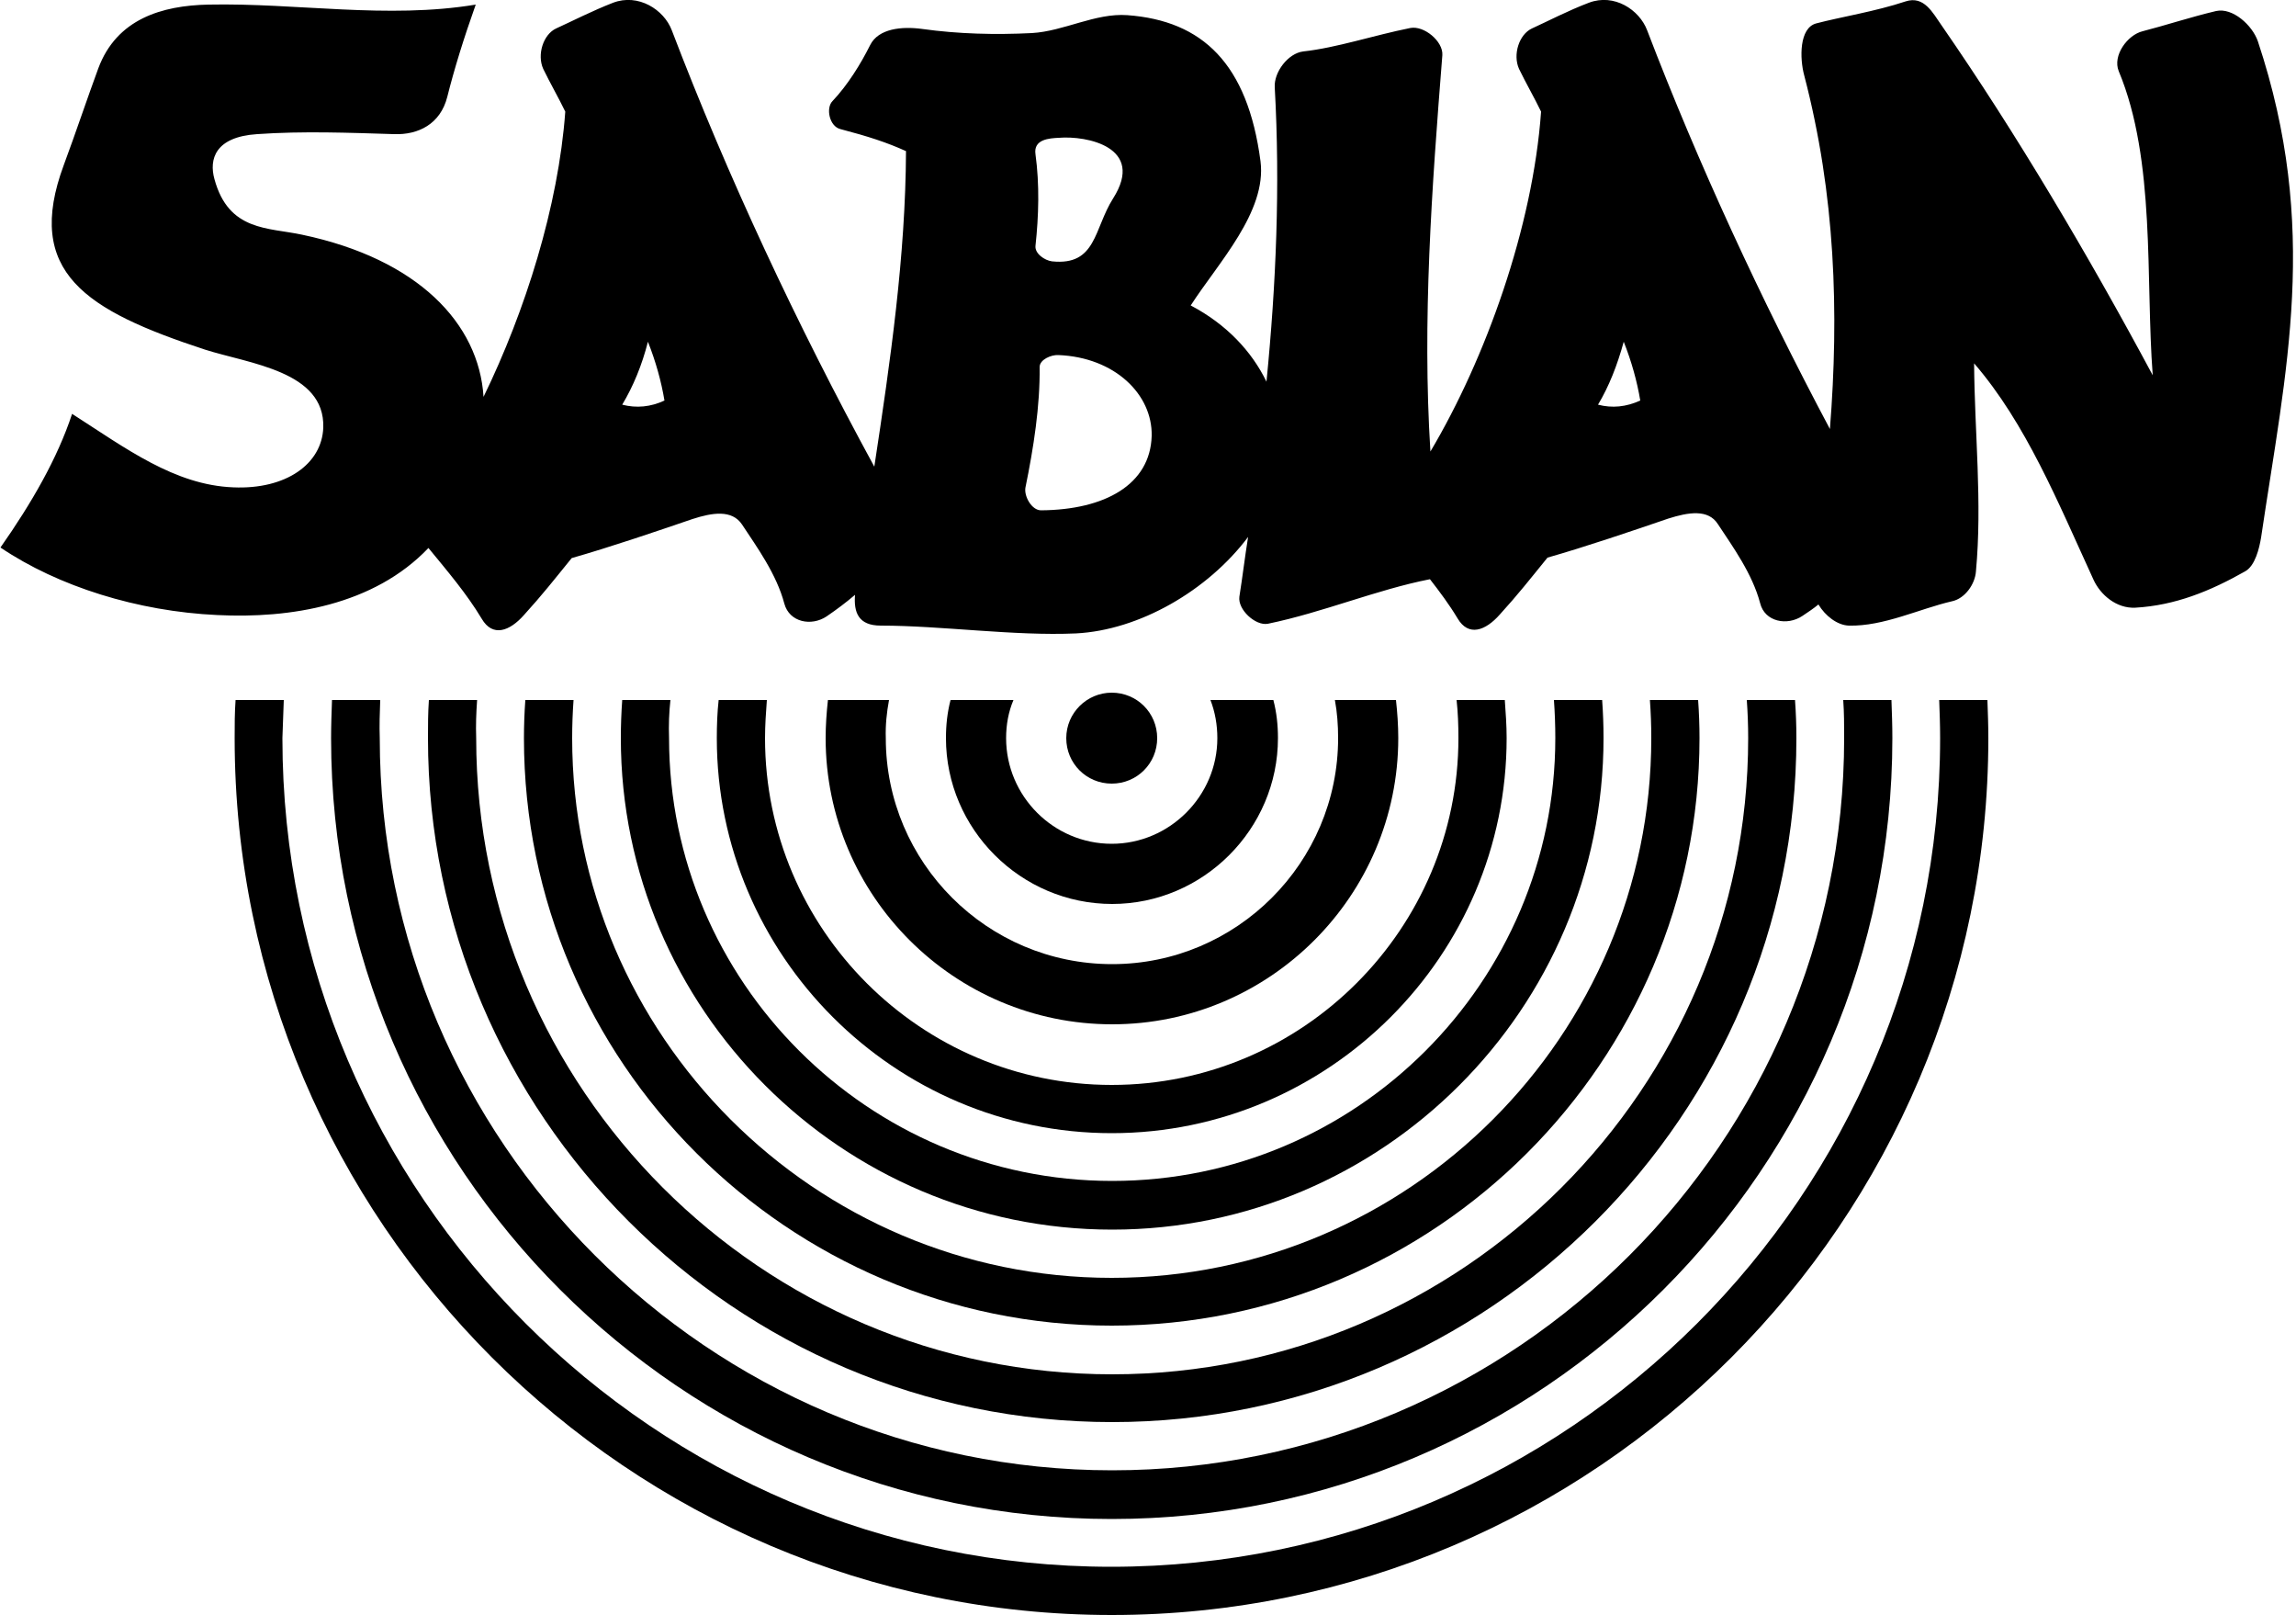<?xml version="1.0" encoding="utf-8"?>
<!-- Generator: Adobe Illustrator 28.1.0, SVG Export Plug-In . SVG Version: 6.00 Build 0)  -->
<svg version="1.1" id="Layer_1" xmlns="http://www.w3.org/2000/svg" xmlns:xlink="http://www.w3.org/1999/xlink" x="0px" y="0px"
	 viewBox="0 0 500 351.6" style="enable-background:new 0 0 500 351.6;" xml:space="preserve">
<style type="text/css">
	.st0{fill-rule:evenodd;clip-rule:evenodd;}
</style>
<g>
	<path class="st0" d="M242.1,150.8c5.5,0,9.9,4.4,9.9,9.9c0,5.5-4.4,9.9-9.9,9.9c-5.5,0-9.9-4.4-9.9-9.9
		C232.2,155.2,236.7,150.8,242.1,150.8L242.1,150.8z"/>
	<path class="st0" d="M220.7,152.4h-13.7c-0.7,2.7-1,5.4-1,8.3c0,19.8,16.3,36.1,36.2,36.1c19.8,0,36.1-16.3,36.1-36.1
		c0-2.9-0.3-5.6-1-8.3h-13.7c1,2.6,1.5,5.4,1.5,8.3c0,12.6-10.4,23-23,23c-12.7,0-23-10.4-23-23C219.1,157.8,219.6,155,220.7,152.4
		L220.7,152.4z"/>
	<path class="st0" d="M193.6,152.4h-13.3c-0.3,2.7-0.5,5.5-0.5,8.3c0,34.3,28,62.3,62.4,62.3c34.3,0,62.3-28,62.3-62.3
		c0-2.8-0.2-5.6-0.5-8.3h-13.3c0.5,2.7,0.7,5.5,0.7,8.3c0,27.1-22.1,49.2-49.2,49.2c-27.2,0-49.3-22.1-49.3-49.2
		C192.8,157.9,193.1,155.1,193.6,152.4L193.6,152.4z"/>
	<path class="st0" d="M167,152.4h-10.5c-0.3,2.7-0.4,5.5-0.4,8.3c0,47.3,38.7,86,86,86c47.3,0,86-38.7,86-86c0-2.8-0.2-5.5-0.4-8.3
		h-10.5c0.3,2.7,0.4,5.5,0.4,8.3c0,41.5-33.9,75.5-75.5,75.5c-41.6,0-75.5-33.9-75.5-75.5C166.6,157.9,166.8,155.1,167,152.4
		L167,152.4z"/>
	<path class="st0" d="M146,152.4h-10.5c-0.2,2.8-0.3,5.5-0.3,8.3c0,58.9,48.1,107,107,107c58.9,0,107-48.1,107-107
		c0-2.8-0.1-5.5-0.3-8.3h-10.5c0.2,2.8,0.3,5.5,0.3,8.3c0,53.1-43.3,96.4-96.5,96.4c-53.1,0-96.5-43.4-96.5-96.4
		C145.6,157.9,145.7,155.1,146,152.4L146,152.4z"/>
	<path class="st0" d="M124.9,152.4h-10.5c-0.2,2.8-0.3,5.5-0.3,8.3c0,70.4,57.5,127.9,128,127.9s128-57.5,128-127.9
		c0-2.8-0.1-5.5-0.3-8.3h-10.5c0.2,2.8,0.3,5.5,0.3,8.3c0,64.7-52.8,117.5-117.5,117.5c-64.7,0-117.5-52.8-117.5-117.5
		C124.6,157.9,124.7,155.2,124.9,152.4L124.9,152.4z"/>
	<path class="st0" d="M103.9,152.4H93.4c-0.2,2.8-0.2,5.5-0.2,8.3c0,82,66.9,148.9,149,148.9c82,0,149-66.9,149-148.9
		c0-2.8-0.1-5.5-0.3-8.3h-10.5c0.2,2.8,0.3,5.5,0.3,8.3c0,76.2-62.2,138.5-138.5,138.5c-76.3,0-138.5-62.2-138.5-138.5
		C103.6,157.9,103.7,155.2,103.9,152.4L103.9,152.4z"/>
	<path class="st0" d="M82.8,152.4H72.3c-0.1,2.8-0.2,5.5-0.2,8.3c0,93.6,76.4,170,170,170c93.6,0,170-76.4,170-170
		c0-2.8-0.1-5.5-0.2-8.3h-10.5c0.2,2.8,0.2,5.5,0.2,8.3c0,87.8-71.6,159.4-159.4,159.4c-87.8,0-159.5-71.7-159.5-159.4
		C82.6,157.9,82.7,155.2,82.8,152.4L82.8,152.4z"/>
	<path class="st0" d="M61.8,152.4H51.3c-0.2,2.8-0.2,5.5-0.2,8.3c0,105.1,85.8,190.9,191,190.9c105.2,0,190.9-85.8,190.9-190.9
		c0-2.8-0.1-5.5-0.2-8.3h-10.5c0.1,2.8,0.2,5.5,0.2,8.3c0,99.4-81.1,180.4-180.5,180.4c-99.4,0-180.5-81.1-180.5-180.4
		C61.6,157.9,61.7,155.2,61.8,152.4L61.8,152.4z"/>
	<path class="st0" d="M491.7,9c-1.2-3.5-5.5-7.4-9.1-6.6c-5.5,1.3-11.3,3.2-16,4.4c-3.3,0.8-6.6,5.3-5.2,8.7
		c8.1,19.4,5.8,45.3,7.4,66.2c-14-26.1-29.8-52.8-46-76.2C420.9,2.8,419-1,415,0.3c-6.6,2.2-14.2,3.4-19.5,4.8
		c-3.7,1-3.6,7.6-2.6,11.3c6.8,26,7.6,51.7,5.6,77C383.4,65,369.8,35.6,358.7,6.6c-1.7-4.5-7.2-8.1-12.7-6
		c-4.5,1.7-9.1,4.1-12.4,5.6c-2.8,1.3-4.2,5.7-2.8,8.8c1.5,3.1,3.3,6.2,4.8,9.3c-1.8,25.2-12.1,53.8-24.1,74
		c-1.8-28.5,0.3-57.3,2.6-86.3c0.2-3-4-6.5-7-5.9c-8,1.6-16,4.3-23.3,5.1c-3.3,0.4-6.4,4.5-6.2,7.8c1.2,21.5,0.3,42.9-1.8,64.1
		c-3.2-6.6-8.7-12.5-16.5-16.6c6-9.3,16.6-20.4,15.2-31.4c-2.8-21.2-12.6-30.6-29-31.8c-7-0.5-13.8,3.5-20.8,3.9
		c-8,0.4-16,0.2-23.9-0.9c-4.4-0.6-9.5-0.1-11.3,3.5c-2.1,4.2-4.9,8.7-8.2,12.2c-1.5,1.5-0.7,5.5,1.7,6.1c6.1,1.6,10.1,2.9,14.3,4.8
		c-0.1,22.9-3.4,45.7-6.9,68.7c-16.9-31-32-63.3-44.1-95c-1.7-4.5-7.3-8.1-12.8-6c-4.4,1.7-9.1,4.1-12.4,5.6
		c-2.8,1.3-4.2,5.7-2.8,8.8c1.5,3.1,3.3,6.2,4.8,9.3c-1.5,20.6-8.7,43.4-17.8,62.1c-1-16-14.3-30-39.5-35.3
		c-7.4-1.6-16-0.7-19.1-12.1c-1.2-4.3,0.1-9.2,9.3-9.8c10-0.7,20.1-0.3,29.8,0c5.3,0.2,10.1-2.2,11.6-8.1c1.5-6,3.6-12.8,6.2-20.1
		C84.3,4.2,64.6,0.6,45.4,1c-10.1,0.2-20,3.1-24,13.9c-2.4,6.5-4.9,14-7.5,21c-8.7,23.4,4.8,31.7,30.7,40.2
		c9.7,3.1,26.2,4.7,25.8,17c-0.3,7.9-8.1,13.5-19.6,13c-12.8-0.5-23.4-8.5-35.1-16c-3.2,9.7-8.8,19.4-15.6,29.1
		c12.6,8.5,29.9,13.9,47.2,14.7c15.8,0.8,34.1-2.1,46-14.6c4.1,5,8.3,9.9,11.6,15.4c2.4,4.1,6.1,2.7,9.2-0.8
		c4-4.4,6.5-7.6,10.4-12.4c8.4-2.4,18.1-5.7,26.3-8.5c4.3-1.4,8.6-2.1,10.8,1.2c3.3,5,7.5,10.8,9.2,17.2c1.1,4.1,5.9,5,9.2,2.8
		c2.2-1.5,4.2-3,6.2-4.7c-0.3,3.8,0.7,6.7,5.6,6.7c13.2,0,29.1,2.3,42.5,1.7c13.8-0.7,28.7-9.3,37.5-21c-0.7,4.3-1.2,8.6-1.9,13
		c-0.4,2.8,3.5,6.4,6.2,5.9c12.1-2.5,23.6-7.4,35.3-9.7c2.1,2.7,4.2,5.5,6,8.5c2.4,4.1,6.1,2.7,9.2-0.8c4-4.4,6.5-7.6,10.4-12.4
		c8.4-2.4,18.1-5.7,26.3-8.5c4.4-1.4,8.7-2.1,10.8,1.2c3.3,5,7.5,10.8,9.2,17.2c1,4.1,5.9,5,9.2,2.8c1.2-0.8,2.4-1.6,3.5-2.5
		c1.5,2.5,4.1,4.5,6.6,4.6c7.6,0.2,15.5-3.7,22.5-5.3c2.8-0.6,5-3.7,5.2-6.5c1.4-15.1-0.3-30.2-0.4-45.3
		c11.3,13.1,18.2,30.1,26,47.1c1.5,3.3,5,6.3,9.1,6.1c8.7-0.5,16.3-3.6,23.9-7.9c2.2-1.2,3.1-5,3.5-7.4
		C497.8,80.5,505.2,49.6,491.7,9z M135.5,88.1c2.4-4,4.3-8.6,5.6-13.7c1.7,4.3,2.9,8.6,3.6,12.8C141.7,88.6,138.6,88.9,135.5,88.1z
		 M230.6,30c6-0.5,18.9,2,11.8,13.2c-4.2,6.6-3.6,14.7-13.3,13.7c-1.6-0.2-3.8-1.7-3.6-3.4c0.7-6.5,0.9-13.3,0-19.9
		C225,30.3,228.5,30.1,230.6,30z M226.7,111.1c-2,0-3.7-3-3.4-4.9c1.8-8.8,3.2-17.8,3.1-26.3c0-1.6,2.5-2.7,4.1-2.6
		c12.3,0.5,20.5,8.6,20.3,17.6C250.5,105.5,240.6,111,226.7,111.1z M348,88.1c2.4-4,4.2-8.6,5.6-13.7c1.7,4.3,2.9,8.6,3.6,12.8
		C354.1,88.6,351.1,88.9,348,88.1z"/>
</g>
</svg>
